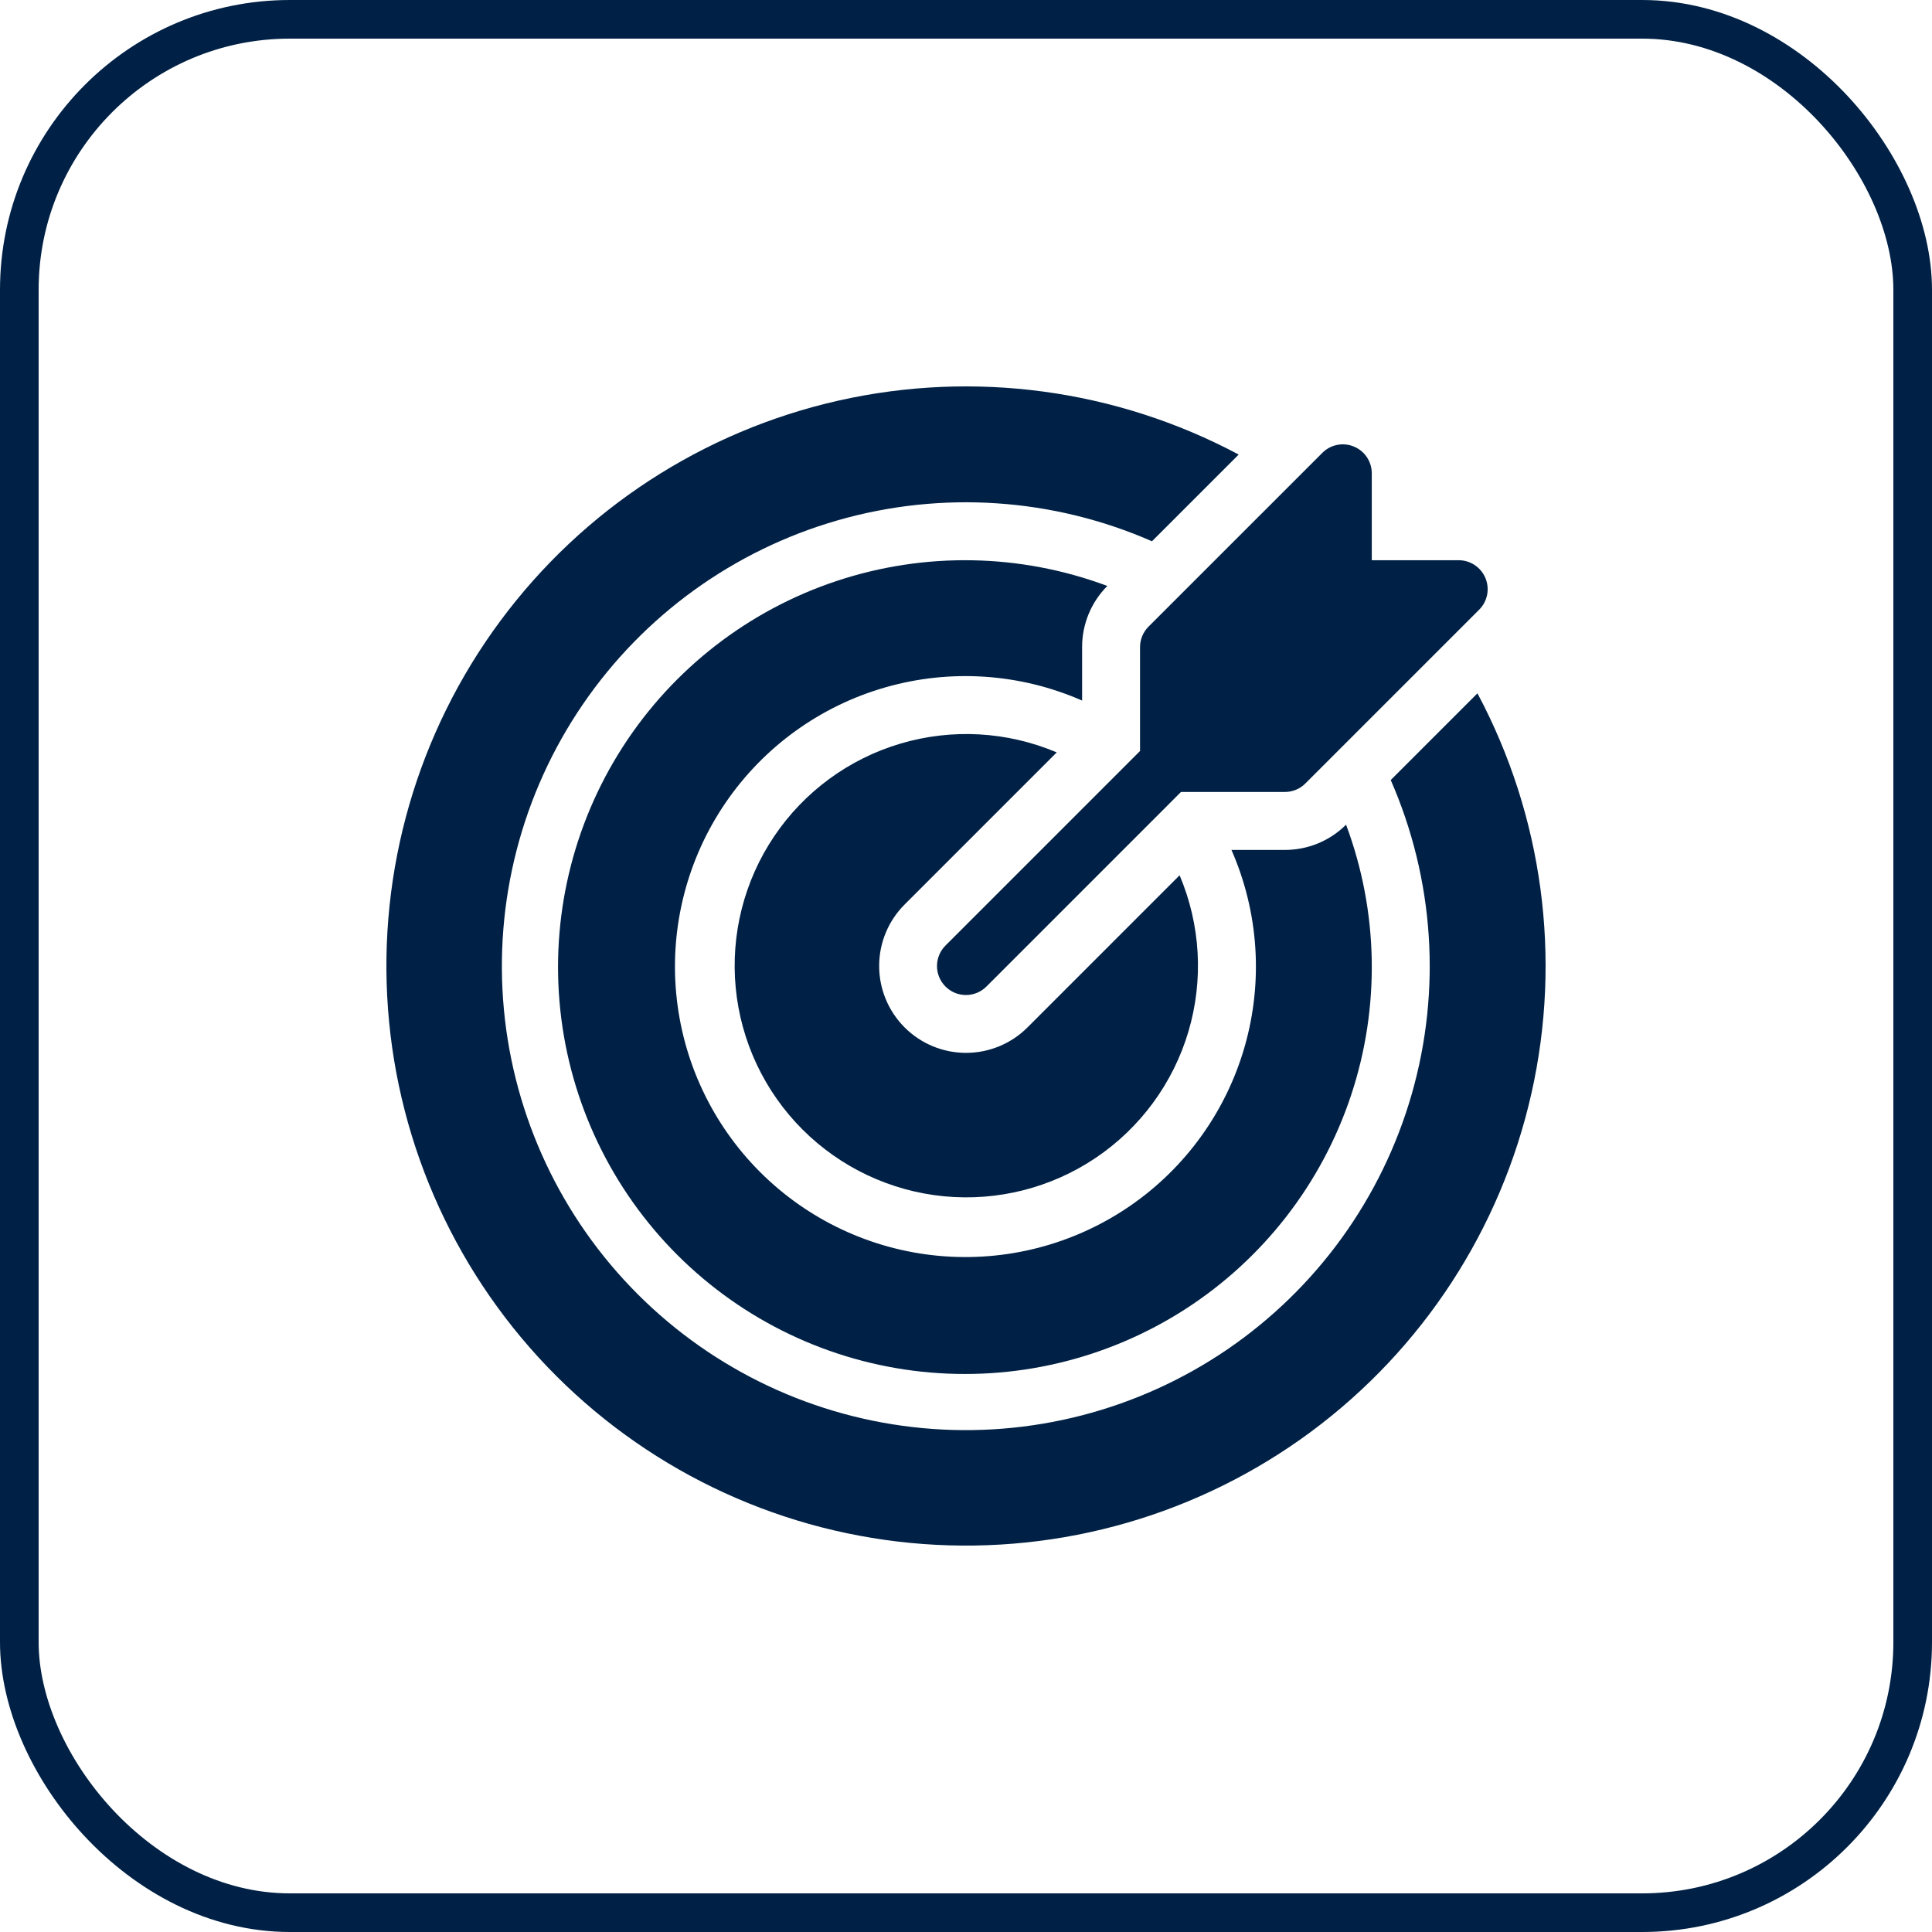 <svg width="100" height="100" viewBox="0 0 100 100" fill="none" xmlns="http://www.w3.org/2000/svg">
<path d="M59.008 33.495V38.872L48.951 48.929C48.809 49.067 48.696 49.233 48.618 49.416C48.541 49.598 48.5 49.794 48.499 49.993C48.497 50.191 48.535 50.388 48.611 50.572C48.686 50.755 48.797 50.922 48.938 51.063C49.078 51.203 49.245 51.314 49.428 51.39C49.612 51.465 49.809 51.503 50.008 51.502C50.206 51.501 50.402 51.46 50.585 51.382C50.768 51.305 50.933 51.191 51.072 51.049L61.128 40.992H66.505C66.702 40.992 66.897 40.954 67.079 40.878C67.261 40.803 67.426 40.693 67.565 40.553L76.562 31.557C76.772 31.347 76.914 31.08 76.972 30.789C77.03 30.498 77 30.197 76.887 29.923C76.773 29.649 76.581 29.415 76.335 29.25C76.088 29.085 75.798 28.997 75.502 28.997H71.003V24.499C71.003 24.202 70.915 23.912 70.751 23.666C70.586 23.419 70.352 23.227 70.078 23.114C69.804 23 69.502 22.971 69.212 23.028C68.921 23.086 68.653 23.229 68.444 23.439L59.447 32.435C59.308 32.574 59.197 32.74 59.122 32.922C59.047 33.103 59.008 33.298 59.008 33.495Z" fill="#002145"/>
<path d="M76.473 35.886L71.984 40.375C74.23 45.502 74.615 51.252 73.071 56.632C71.528 62.012 68.154 66.684 63.532 69.841C58.909 72.997 53.33 74.44 47.757 73.919C42.184 73.399 36.968 70.948 33.01 66.99C29.052 63.033 26.602 57.817 26.081 52.244C25.561 46.671 27.003 41.091 30.16 36.469C33.316 31.847 37.988 28.473 43.368 26.929C48.748 25.386 54.499 25.77 59.626 28.016L64.114 23.528C57.769 20.145 50.419 19.153 43.404 20.734C36.389 22.315 30.175 26.363 25.895 32.142C21.614 37.92 19.551 45.043 20.082 52.215C20.613 59.386 23.702 66.128 28.787 71.213C33.871 76.298 40.613 79.387 47.785 79.918C54.956 80.449 62.08 78.386 67.858 74.106C73.636 69.825 77.684 63.612 79.266 56.597C80.847 49.581 79.856 42.232 76.473 35.886Z" fill="#002145"/>
<path d="M56.01 33.495C56.008 32.908 56.123 32.326 56.347 31.782C56.571 31.239 56.9 30.745 57.316 30.329C52.811 28.646 47.866 28.555 43.302 30.072C38.739 31.588 34.832 34.621 32.23 38.666C29.629 42.711 28.491 47.524 29.004 52.305C29.517 57.087 31.652 61.548 35.052 64.949C38.453 68.349 42.914 70.484 47.696 70.997C52.477 71.51 57.29 70.372 61.335 67.771C65.38 65.169 68.413 61.262 69.929 56.699C71.446 52.135 71.355 47.19 69.672 42.685C69.256 43.101 68.762 43.43 68.219 43.654C67.675 43.878 67.093 43.993 66.506 43.992H63.74C65.148 47.201 65.39 50.802 64.424 54.172C63.459 57.541 61.346 60.468 58.452 62.445C55.558 64.422 52.064 65.326 48.574 65C45.084 64.675 41.818 63.14 39.339 60.662C36.861 58.183 35.326 54.917 35.001 51.427C34.675 47.937 35.579 44.443 37.556 41.549C39.533 38.654 42.46 36.542 45.829 35.577C49.199 34.611 52.8 34.853 56.01 36.261V33.495Z" fill="#002145"/>
<path d="M54.696 38.944C52.133 37.858 49.274 37.697 46.606 38.489C43.938 39.28 41.629 40.975 40.074 43.282C38.518 45.589 37.814 48.366 38.081 51.135C38.348 53.905 39.57 56.496 41.537 58.463C43.505 60.431 46.096 61.653 48.865 61.92C51.635 62.187 54.411 61.482 56.719 59.927C59.026 58.372 60.721 56.062 61.512 53.395C62.303 50.727 62.142 47.867 61.056 45.305L53.192 53.17C52.775 53.589 52.279 53.922 51.732 54.15C51.186 54.377 50.6 54.495 50.009 54.496C49.417 54.497 48.831 54.381 48.284 54.155C47.737 53.929 47.24 53.597 46.822 53.178C46.404 52.76 46.072 52.263 45.846 51.716C45.62 51.17 45.504 50.584 45.505 49.992C45.505 49.4 45.623 48.814 45.851 48.268C46.078 47.722 46.411 47.226 46.831 46.809L54.696 38.944Z" fill="#002145"/>
<rect x="1" y="1" width="98" height="98" rx="14" stroke="#002145" stroke-width="2"/>
</svg>
